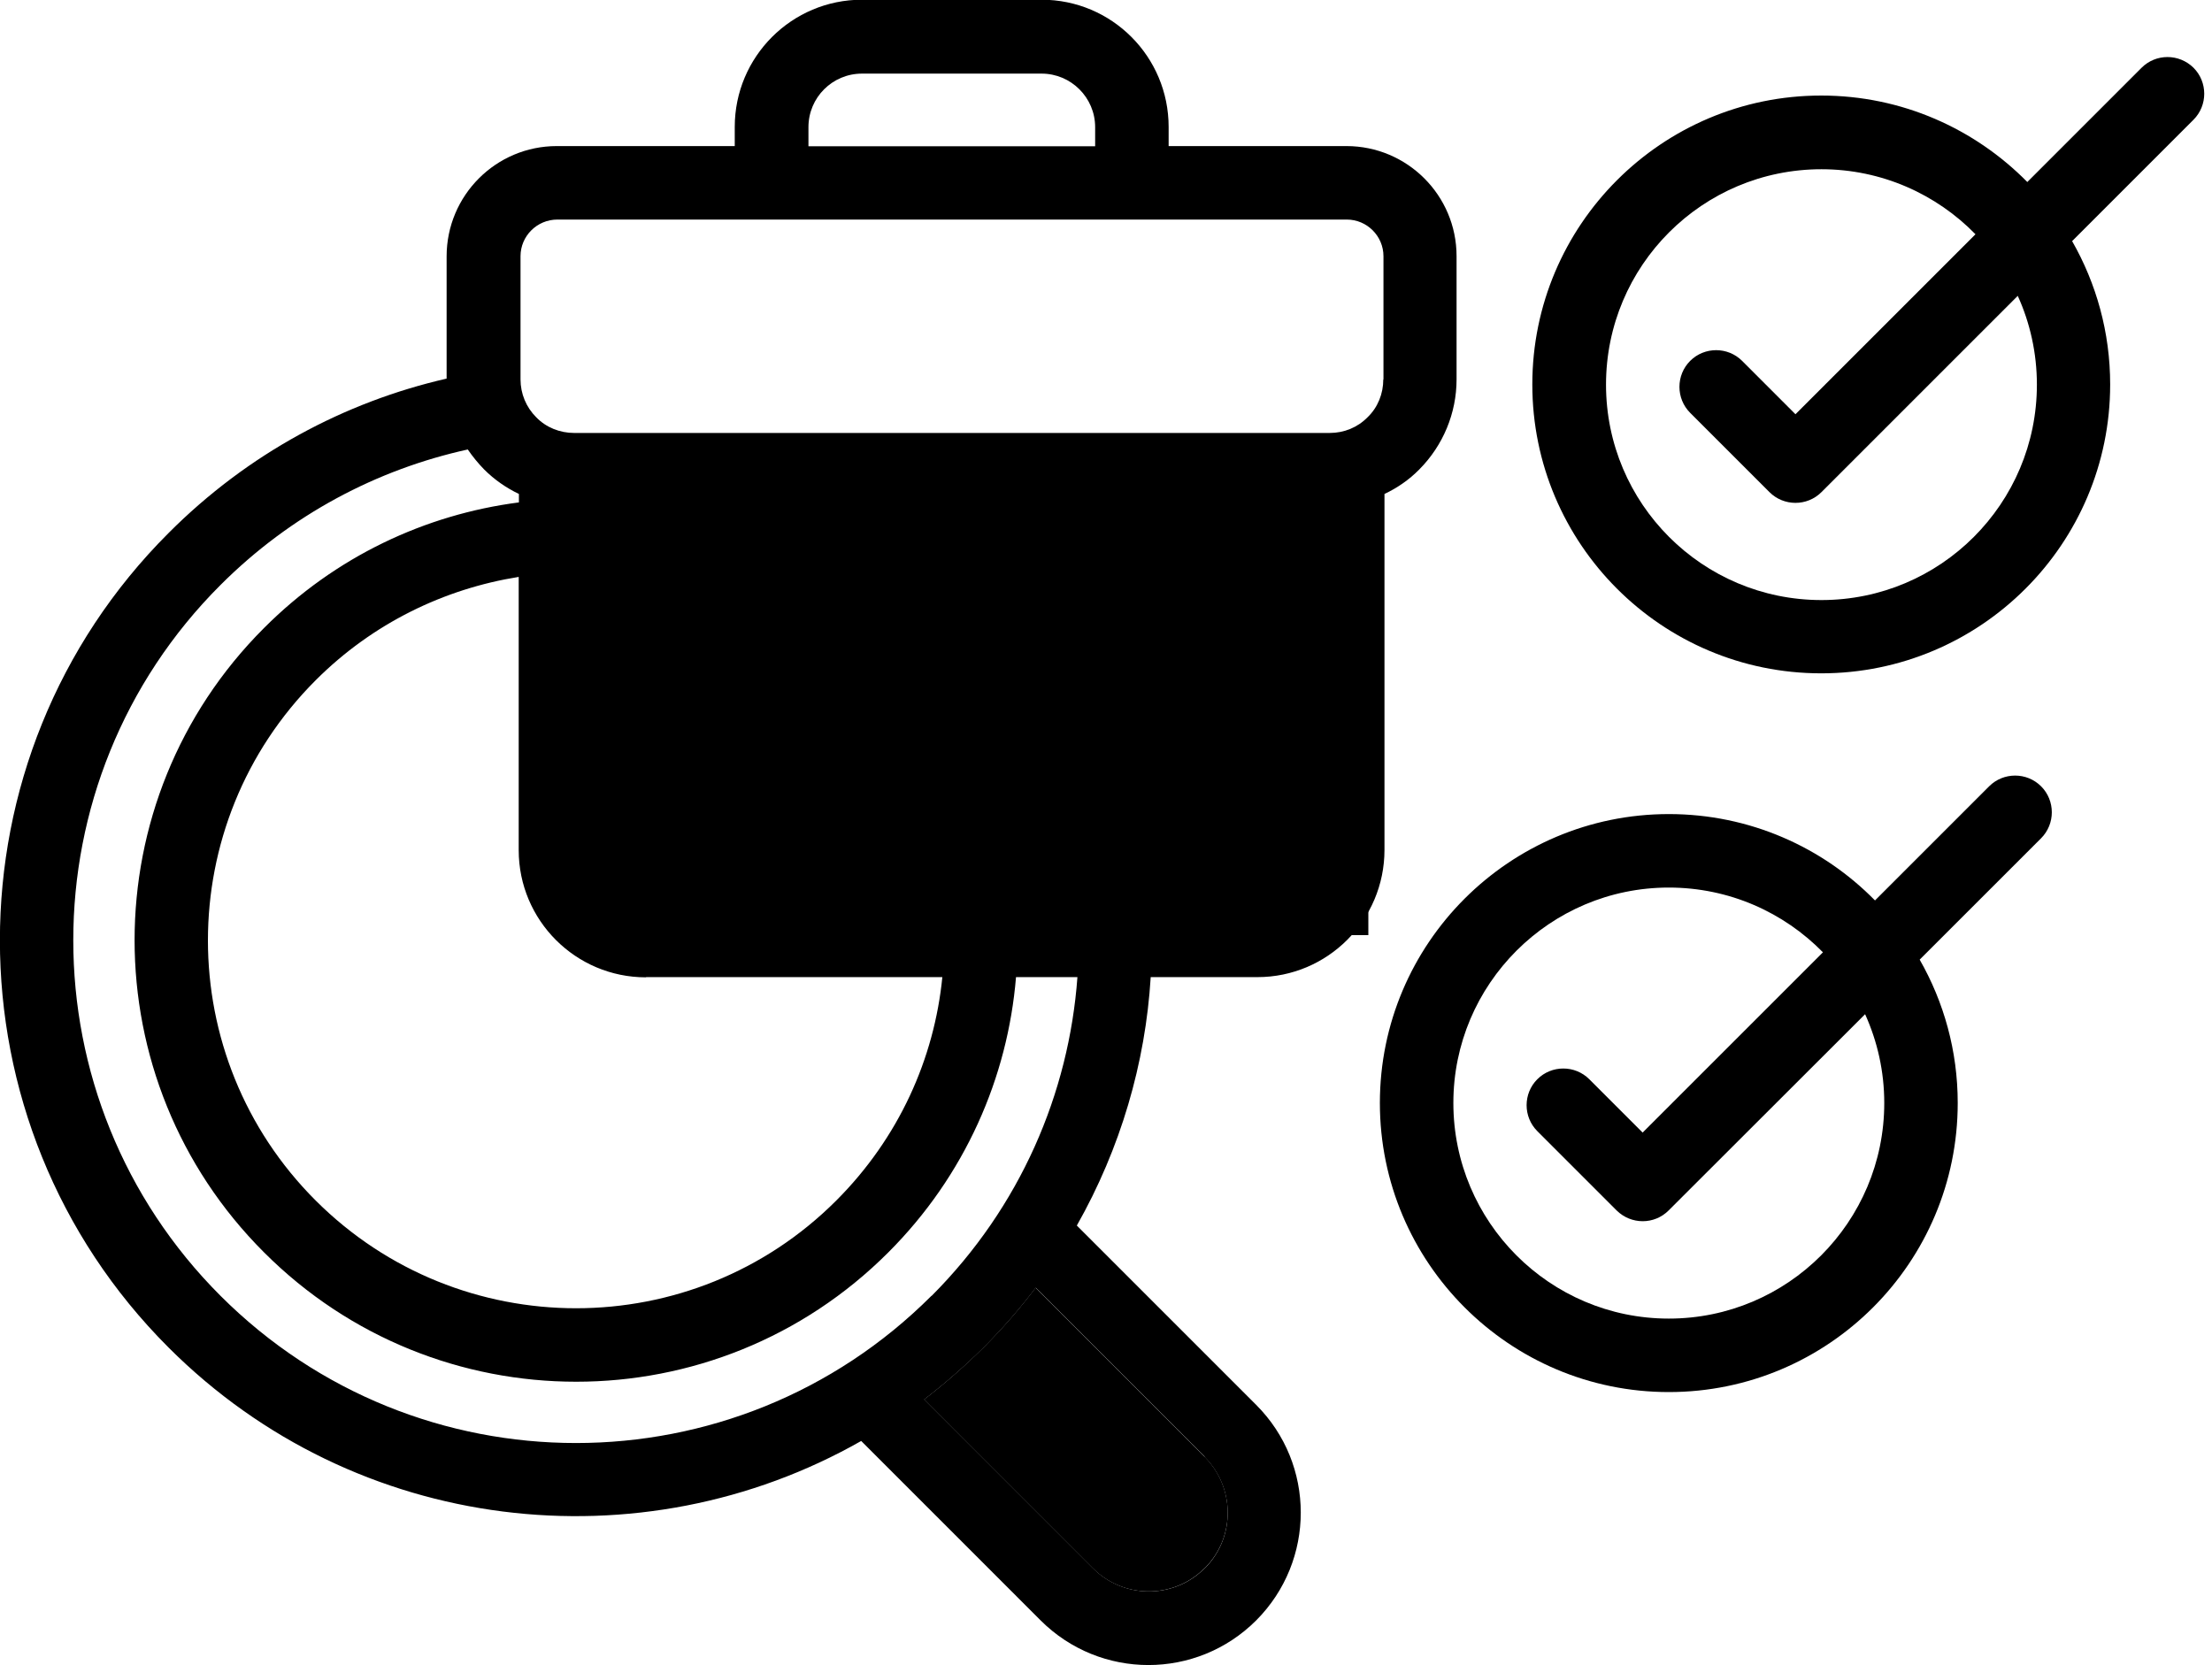 <?xml version="1.0" encoding="UTF-8"?> <svg xmlns="http://www.w3.org/2000/svg" width="85" height="64" viewBox="0 0 85 64" fill="none"><g clip-path="url(#clip0_7164_26573)"><path d="M52.581 18.182H21.811V35.938H52.581V18.182Z" fill="black"></path><path fill-rule="evenodd" clip-rule="evenodd" d="M77.907 6.999C75.888 4.949 73.087 3.672 69.984 3.672C63.857 3.672 58.882 8.647 58.882 14.775C58.882 20.902 63.857 25.877 69.984 25.877C76.112 25.877 81.087 20.902 81.087 14.775C81.087 12.771 80.553 10.891 79.625 9.266L84.29 4.601C84.839 4.051 84.839 3.154 84.29 2.604C83.733 2.055 82.843 2.055 82.294 2.604L77.907 6.991V6.999ZM75.911 9.003C74.41 7.463 72.305 6.504 69.992 6.504C65.42 6.504 61.714 10.21 61.714 14.782C61.714 19.355 65.42 23.061 69.992 23.061C74.565 23.061 78.271 19.355 78.271 14.782C78.271 13.568 78.008 12.407 77.536 11.37L69.992 18.914C69.443 19.463 68.545 19.463 67.996 18.914L64.948 15.866C64.398 15.316 64.398 14.419 64.948 13.869C65.497 13.32 66.394 13.32 66.944 13.869L68.994 15.92L75.919 8.995L75.911 9.003Z" fill="black"></path><path fill-rule="evenodd" clip-rule="evenodd" d="M72.05 34.605C70.038 32.555 67.229 31.286 64.127 31.286C57.999 31.286 53.024 36.261 53.024 42.389C53.024 48.517 57.999 53.499 64.127 53.499C70.255 53.499 75.229 48.524 75.229 42.389C75.229 40.385 74.696 38.505 73.767 36.88L78.433 32.215C78.982 31.665 78.982 30.768 78.433 30.219C77.883 29.669 76.986 29.669 76.436 30.219L72.05 34.605ZM70.053 36.602C68.545 35.062 66.448 34.11 64.127 34.11C59.562 34.11 55.848 37.816 55.848 42.389C55.848 46.961 59.554 50.675 64.127 50.675C68.7 50.675 72.406 46.961 72.406 42.389C72.406 41.174 72.142 40.021 71.67 38.977L64.119 46.52C63.57 47.07 62.68 47.07 62.123 46.52L59.075 43.472C58.525 42.923 58.525 42.025 59.075 41.476C59.624 40.927 60.522 40.927 61.071 41.476L63.121 43.526L70.046 36.602H70.053Z" fill="black"></path><path fill-rule="evenodd" clip-rule="evenodd" d="M51.747 5.614H44.907V4.879C44.907 2.179 42.725 -0.011 40.025 -0.011H33.124C30.424 -0.011 28.234 2.179 28.234 4.879V5.614H21.395C19.058 5.614 17.162 7.51 17.162 9.854V14.55C13.248 15.448 9.526 17.428 6.478 20.484C-2.164 29.119 -2.164 43.154 6.478 51.788C13.681 58.991 24.636 60.19 33.093 55.378L39.986 62.272C42.277 64.562 45.983 64.562 48.273 62.272C50.555 59.981 50.555 56.276 48.273 53.993L41.379 47.099C43.058 44.136 44.017 40.856 44.218 37.552H48.319C51.012 37.552 53.201 35.363 53.201 32.662V18.983C53.696 18.751 54.153 18.434 54.54 18.04C55.453 17.119 55.971 15.881 55.971 14.581V9.846C55.971 7.502 54.068 5.614 51.739 5.614H51.747ZM31.066 4.887C31.066 3.749 31.986 2.829 33.124 2.829H40.025C41.155 2.829 42.083 3.749 42.083 4.887V5.622H31.066V4.887ZM46.284 55.989C47.453 57.157 47.476 59.045 46.339 60.229C46.323 60.245 46.253 60.314 46.23 60.33C45.046 61.459 43.166 61.436 41.998 60.268L35.514 53.784C36.311 53.173 37.07 52.508 37.805 51.78C38.532 51.053 39.197 50.287 39.801 49.49L46.292 55.981L46.284 55.989ZM35.793 49.8C28.25 57.343 16.017 57.343 8.474 49.8C0.93 42.256 0.93 30.016 8.474 22.481C11.182 19.773 14.493 18.04 17.975 17.274C18.16 17.544 18.369 17.8 18.602 18.04C18.996 18.434 19.453 18.751 19.94 18.983V19.308C16.35 19.773 12.892 21.382 10.145 24.136C3.514 30.759 3.514 41.506 10.145 48.129C16.768 54.759 27.515 54.759 34.137 48.129C37.085 45.181 38.725 41.405 39.042 37.552H41.402C41.077 42.009 39.213 46.38 35.801 49.8H35.793ZM24.83 37.552H36.211C35.901 40.686 34.54 43.734 32.133 46.14C26.617 51.657 17.658 51.657 12.133 46.14C6.609 40.624 6.609 31.664 12.133 26.14C14.331 23.943 17.077 22.628 19.932 22.171V32.67C19.932 35.37 22.122 37.56 24.822 37.56L24.83 37.552ZM50.393 32.67C50.393 33.807 49.472 34.728 48.335 34.728H24.83C23.692 34.728 22.764 33.807 22.764 32.67V19.471H30.369V19.486C30.369 22.187 32.559 24.376 35.259 24.376H37.913C40.613 24.376 42.795 22.187 42.795 19.486V19.471H50.4V32.67H50.393ZM33.193 19.486V19.471H39.956V19.486C39.956 20.624 39.035 21.544 37.905 21.544H35.251C34.114 21.544 33.193 20.624 33.193 19.486ZM53.155 14.581C53.155 15.13 52.946 15.657 52.551 16.036C52.164 16.43 51.646 16.639 51.097 16.639H22.06C21.518 16.639 20.985 16.43 20.605 16.036C20.218 15.649 20.002 15.13 20.002 14.581V9.846C20.002 9.072 20.636 8.438 21.418 8.438H51.754C52.528 8.438 53.162 9.072 53.162 9.846V14.581H53.155Z" fill="black"></path><path fill-rule="evenodd" clip-rule="evenodd" d="M46.332 60.229C46.332 60.229 46.247 60.314 46.224 60.33C45.04 61.459 43.16 61.436 41.991 60.268L35.508 53.784C36.305 53.173 37.063 52.508 37.798 51.78C38.525 51.053 39.191 50.287 39.794 49.49L46.285 55.981C47.454 57.15 47.477 59.038 46.34 60.221L46.332 60.229Z" fill="black"></path></g><defs><clipPath id="clip0_7164_26573"><rect width="84.696" height="64" fill="white"></rect></clipPath></defs></svg> 